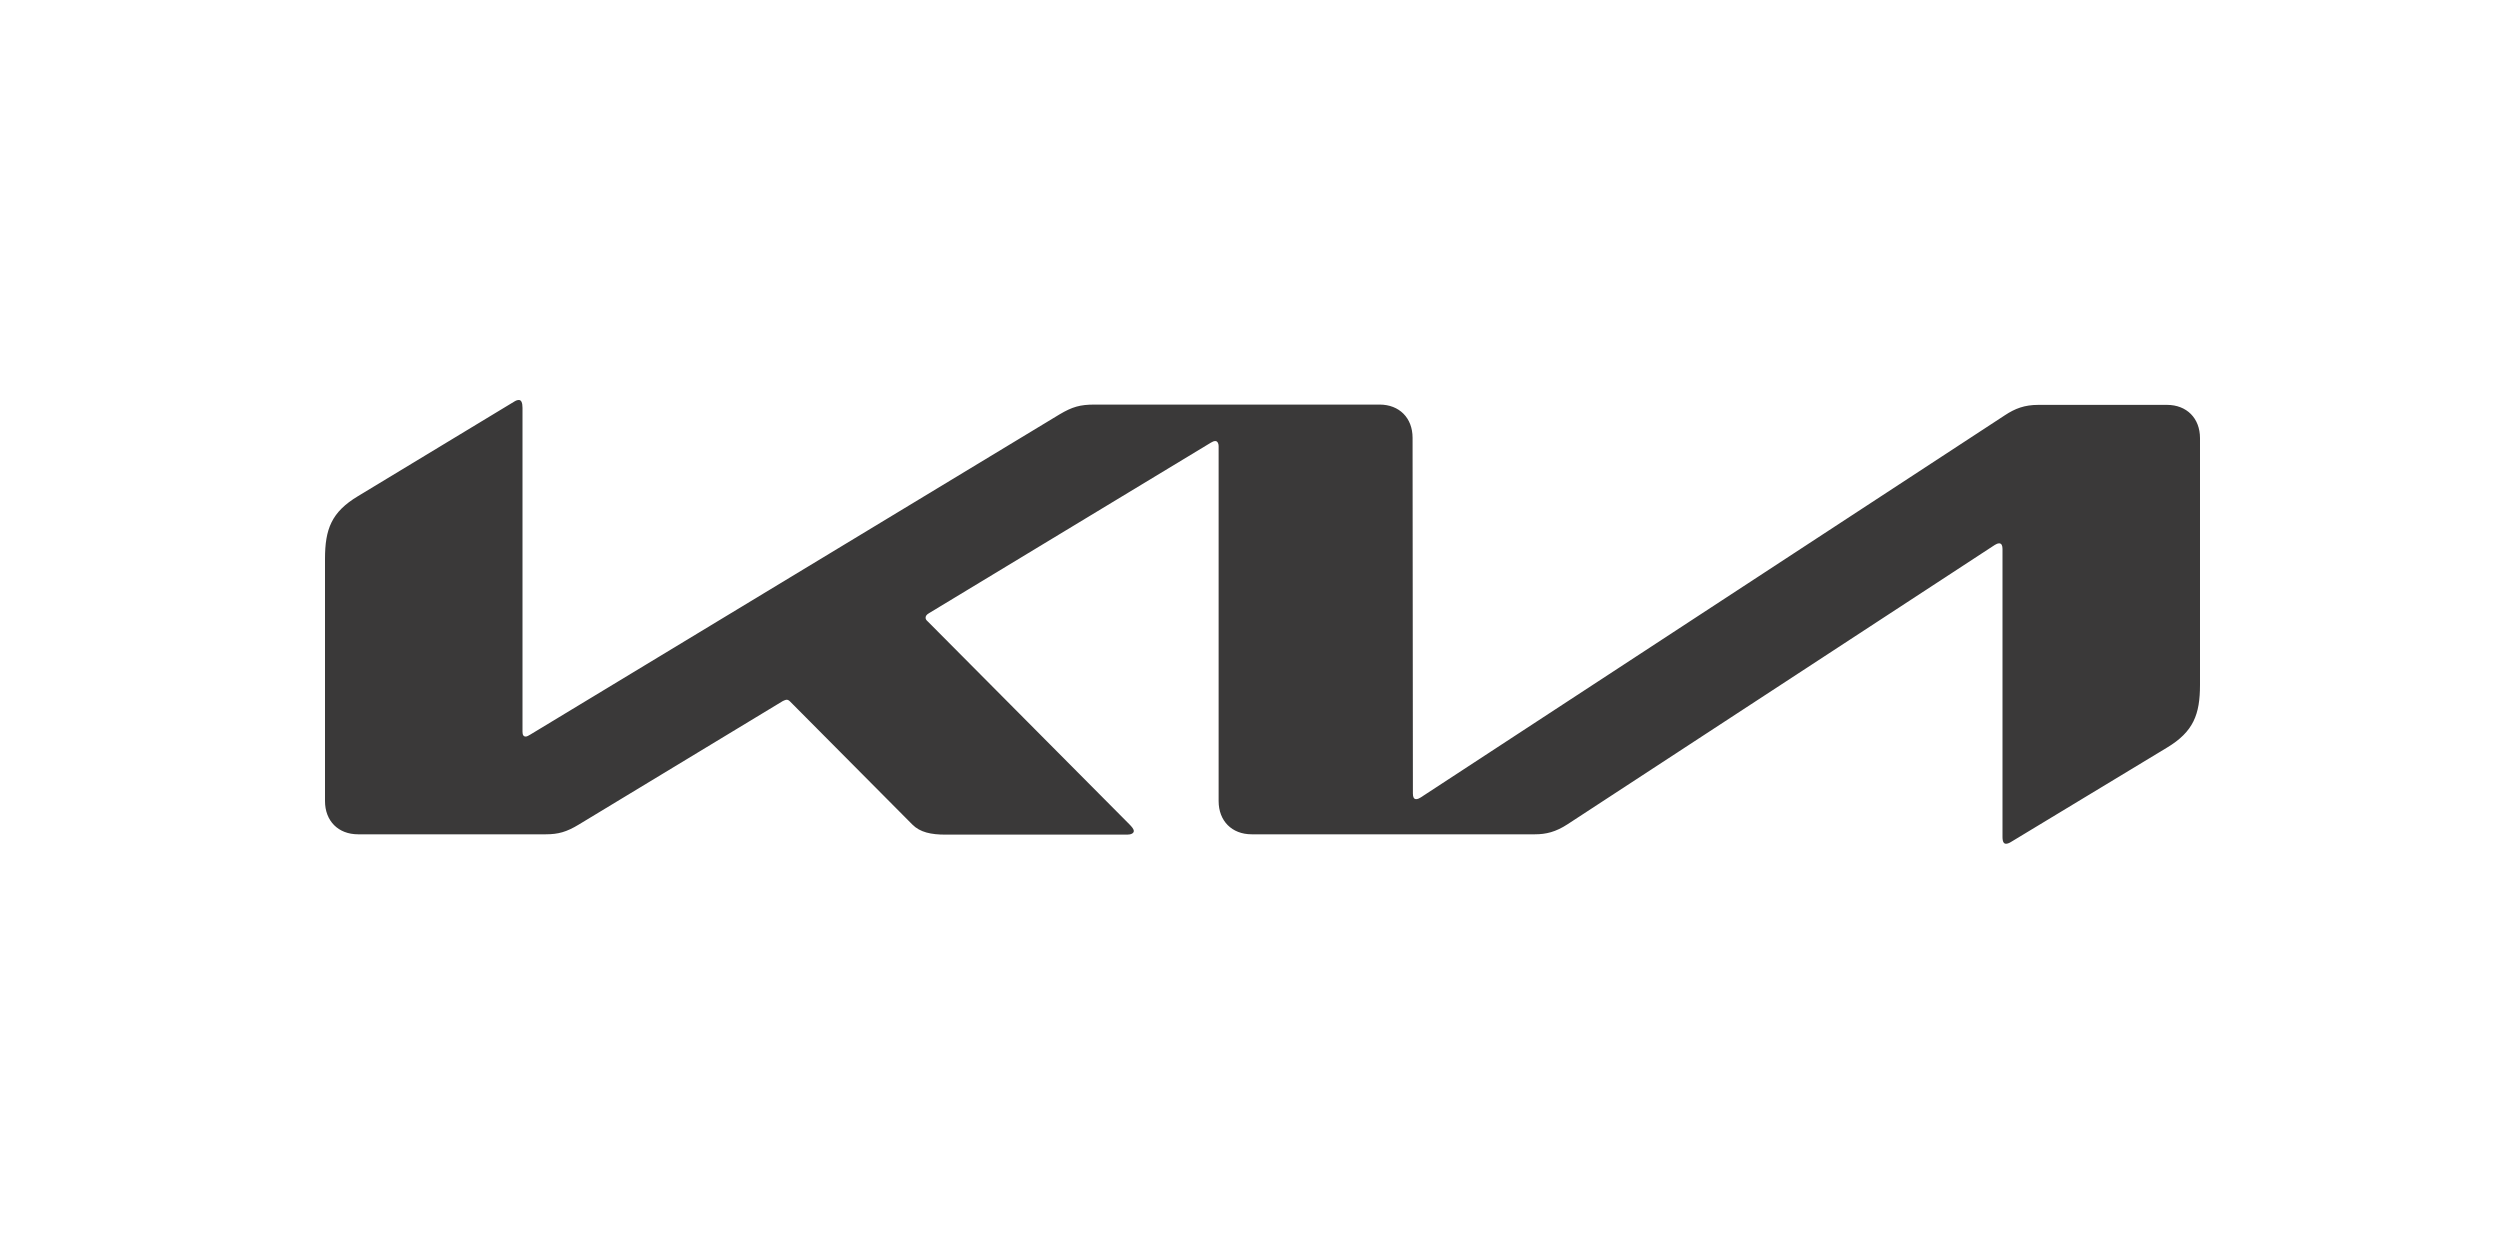 <svg width="100" height="50" viewBox="0 0 100 50" fill="none" xmlns="http://www.w3.org/2000/svg">
<g clip-path="url(#clip0_7135_137804)">
<path d="M56.516 31.743C56.516 31.886 56.555 31.965 56.645 31.965C56.71 31.965 56.762 31.939 56.827 31.899L80.191 16.613C80.605 16.339 80.981 16.195 81.537 16.195H86.679C87.469 16.195 88 16.73 88 17.525V27.39C88 28.576 87.741 29.267 86.679 29.905L80.45 33.672C80.372 33.724 80.294 33.75 80.242 33.75C80.165 33.75 80.1 33.698 80.1 33.476V21.956C80.1 21.825 80.061 21.734 79.97 21.734C79.906 21.734 79.854 21.76 79.789 21.799L62.706 32.968C62.227 33.281 61.839 33.372 61.398 33.372H50.066C49.276 33.372 48.745 32.838 48.745 32.043V17.838C48.745 17.733 48.693 17.642 48.616 17.642C48.551 17.642 48.499 17.668 48.434 17.707L37.167 24.523C37.05 24.588 37.024 24.654 37.024 24.706C37.024 24.758 37.037 24.797 37.128 24.875L45.171 32.968C45.274 33.072 45.352 33.163 45.352 33.242C45.352 33.333 45.235 33.385 45.093 33.385H37.814C37.245 33.385 36.804 33.294 36.493 32.981L31.611 28.068C31.559 28.016 31.52 27.99 31.468 27.99C31.43 27.99 31.365 28.016 31.313 28.042L23.154 32.981C22.662 33.281 22.325 33.372 21.833 33.372H14.321C13.531 33.372 13 32.838 13 32.043V22.36C13 21.161 13.259 20.483 14.321 19.845L20.589 16.052C20.654 16.013 20.706 16 20.758 16C20.848 16 20.9 16.104 20.9 16.313V29.267C20.9 29.397 20.939 29.462 21.03 29.462C21.081 29.462 21.146 29.423 21.211 29.384L42.386 16.573C42.891 16.274 43.202 16.183 43.785 16.183H55.182C55.972 16.183 56.503 16.717 56.503 17.512L56.516 31.743Z" fill="#3A3939"/>
</g>
<defs>
<clipPath id="clip0_7135_137804">
<rect width="75" height="17.75" fill="white" transform="translate(13 16)"/>
</clipPath>
</defs>
</svg>
